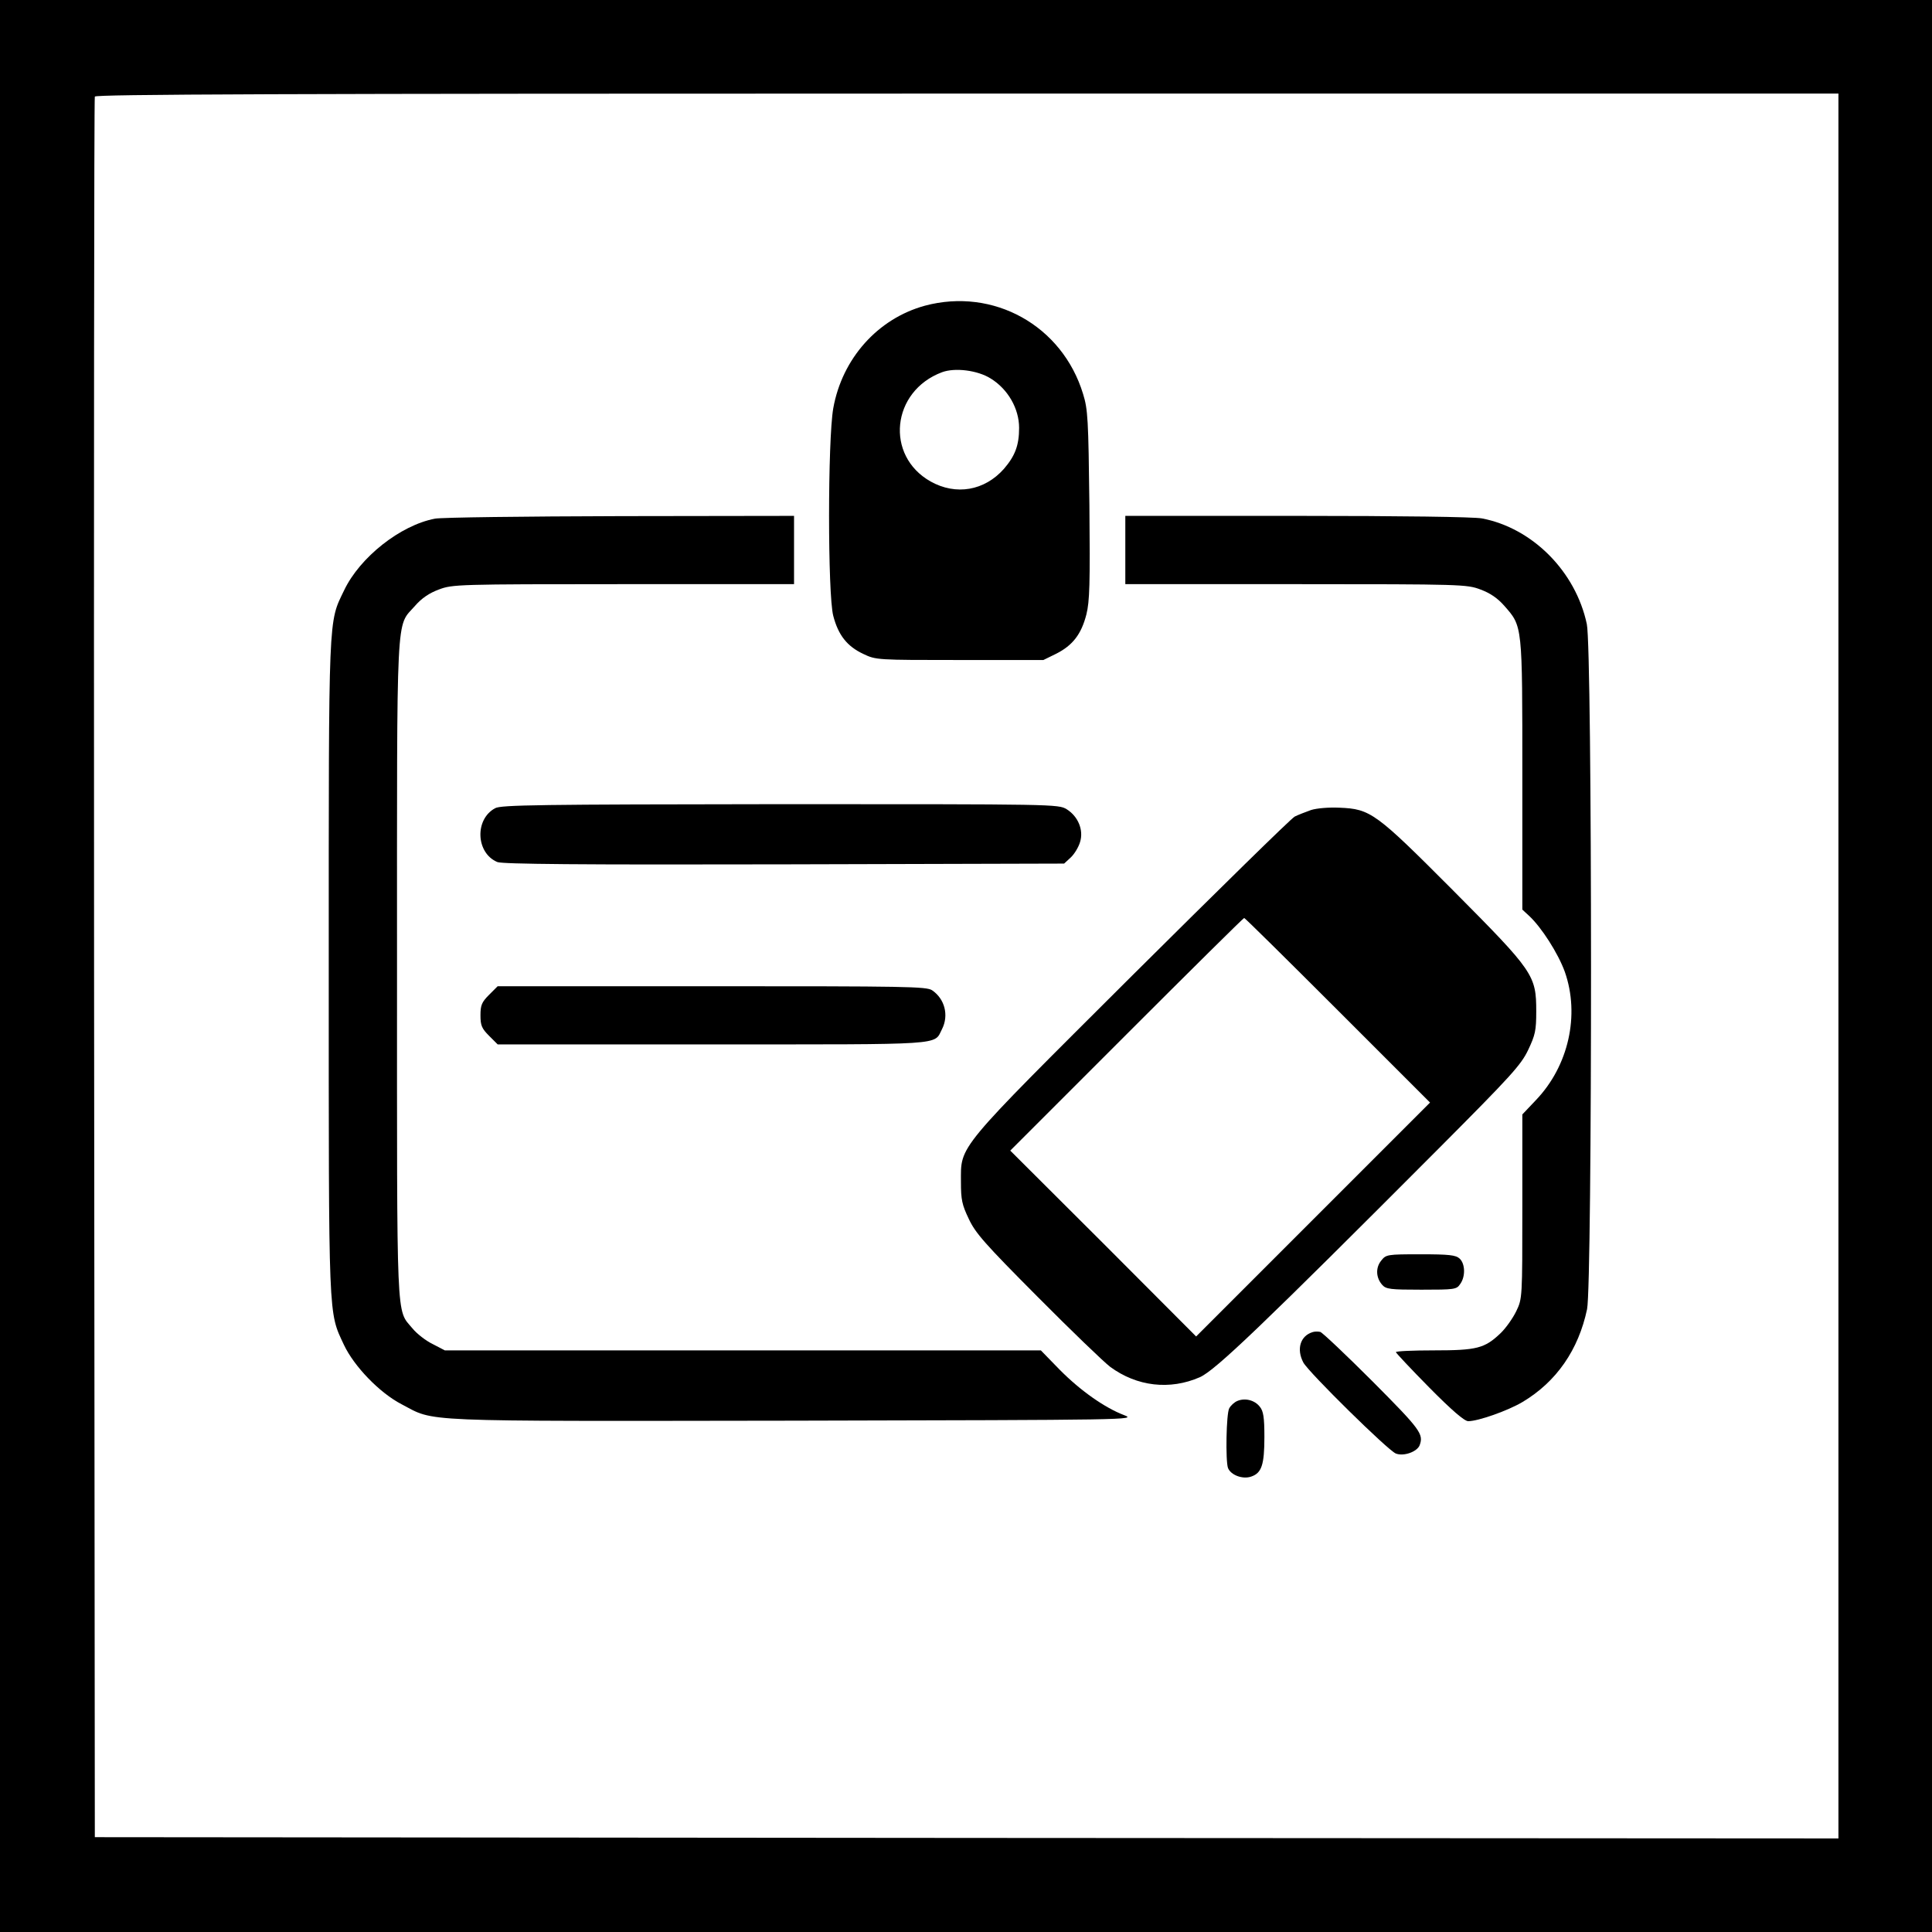 <?xml version="1.0" standalone="no"?>
<!DOCTYPE svg PUBLIC "-//W3C//DTD SVG 20010904//EN"
 "http://www.w3.org/TR/2001/REC-SVG-20010904/DTD/svg10.dtd">
<svg version="1.0" xmlns="http://www.w3.org/2000/svg"
 width="764pt" height="764pt" viewBox="0 0 764 764"
 preserveAspectRatio="xMidYMid meet">

<rect width="100%" height="100%" fill="white"/>

<g transform="translate(0,764) scale(0.1,-0.1)"
 stroke="none">
<path d="M0 3820 l0 -3820 3820 0 3820 0 0 3820 0 3820 -3820 0 -3820 0 0
-3820z m7270 0 l0 -3450 -3447 2 -3448 3 -3 3435 c-1 1889 0 3441 3 3448 3 9
703 12 3450 12 l3445 0 0 -3450z"/>
<path d="M3657 6431 c-186 -51 -327 -209 -362 -406 -22 -127 -22 -735 0 -820
20 -77 55 -121 119 -151 50 -24 54 -24 382 -24 l330 0 51 25 c65 33 99 77 119
155 13 52 15 119 12 433 -4 339 -6 378 -25 439 -82 270 -354 422 -626 349z
m261 -288 c68 -42 112 -119 112 -195 0 -69 -16 -111 -60 -162 -77 -87 -190
-106 -290 -50 -181 102 -155 357 45 432 51 19 141 8 193 -25z"/>
<path d="M1720 5589 c-137 -26 -297 -153 -359 -283 -63 -131 -61 -76 -61
-1488 0 -1413 -2 -1363 60 -1496 40 -85 141 -190 228 -235 136 -71 40 -67
1549 -65 1344 3 1357 3 1308 22 -76 29 -172 96 -255 180 l-74 76 -1179 0
-1178 0 -48 25 c-27 13 -63 41 -80 62 -65 78 -61 -4 -61 1423 0 1447 -5 1347
71 1434 27 31 57 51 95 65 53 20 73 21 729 21 l675 0 0 135 0 135 -687 -1
c-379 -1 -708 -5 -733 -10z"/>
<path d="M4450 5465 l0 -135 675 0 c656 0 676 -1 729 -21 38 -14 68 -34 95
-65 72 -82 71 -73 71 -669 l0 -532 26 -24 c50 -46 116 -150 142 -222 60 -171
15 -372 -114 -507 l-54 -57 0 -364 c0 -362 0 -364 -24 -414 -13 -27 -41 -67
-62 -87 -63 -60 -93 -68 -264 -68 -82 0 -150 -3 -150 -7 0 -3 59 -66 132 -140
89 -90 139 -133 154 -133 40 0 158 42 215 76 134 80 221 206 255 367 21 102
21 2609 -1 2709 -44 208 -215 380 -415 418 -32 6 -320 10 -731 10 l-679 0 0
-135z"/>
<path d="M1958 4444 c-82 -44 -76 -178 9 -213 21 -8 318 -11 1135 -9 l1106 3
26 24 c15 14 31 41 37 61 15 48 -8 102 -53 130 -33 20 -47 20 -1133 20 -954
-1 -1104 -3 -1127 -16z"/>
<path d="M5185 4437 c-22 -8 -51 -19 -65 -26 -14 -7 -303 -291 -644 -630 -701
-699 -676 -668 -676 -816 0 -68 4 -89 31 -145 26 -56 63 -98 272 -308 133
-134 262 -258 287 -277 106 -78 236 -93 355 -41 62 28 248 206 943 903 289
290 327 332 355 391 28 59 32 77 32 152 0 144 -10 158 -328 478 -307 308 -327
323 -450 328 -42 2 -89 -2 -112 -9z m105 -792 l365 -365 -463 -463 -462 -462
-367 368 -368 367 460 460 c253 253 462 460 465 460 3 0 169 -164 370 -365z"/>
<path d="M1934 3706 c-29 -29 -34 -41 -34 -81 0 -40 5 -52 34 -81 l34 -34 849
0 c932 0 875 -4 908 60 28 55 11 120 -39 154 -23 15 -102 16 -872 16 l-846 0
-34 -34z"/>
<path d="M5462 2655 c-23 -28 -21 -68 4 -96 15 -17 32 -19 155 -19 131 0 139
1 153 22 22 30 20 81 -2 101 -15 14 -42 17 -155 17 -132 0 -136 -1 -155 -25z"/>
<path d="M5190 2372 c-48 -15 -64 -67 -36 -120 21 -39 336 -349 366 -360 31
-12 84 7 94 33 16 44 4 61 -185 251 -106 106 -199 194 -208 197 -9 2 -23 2
-31 -1z"/>
<path d="M4893 2100 c-12 -5 -26 -18 -32 -29 -12 -21 -15 -208 -5 -236 11 -28
58 -46 92 -34 41 14 52 46 52 157 0 77 -4 102 -18 119 -20 26 -58 36 -89 23z"/>
</g>
</svg>
